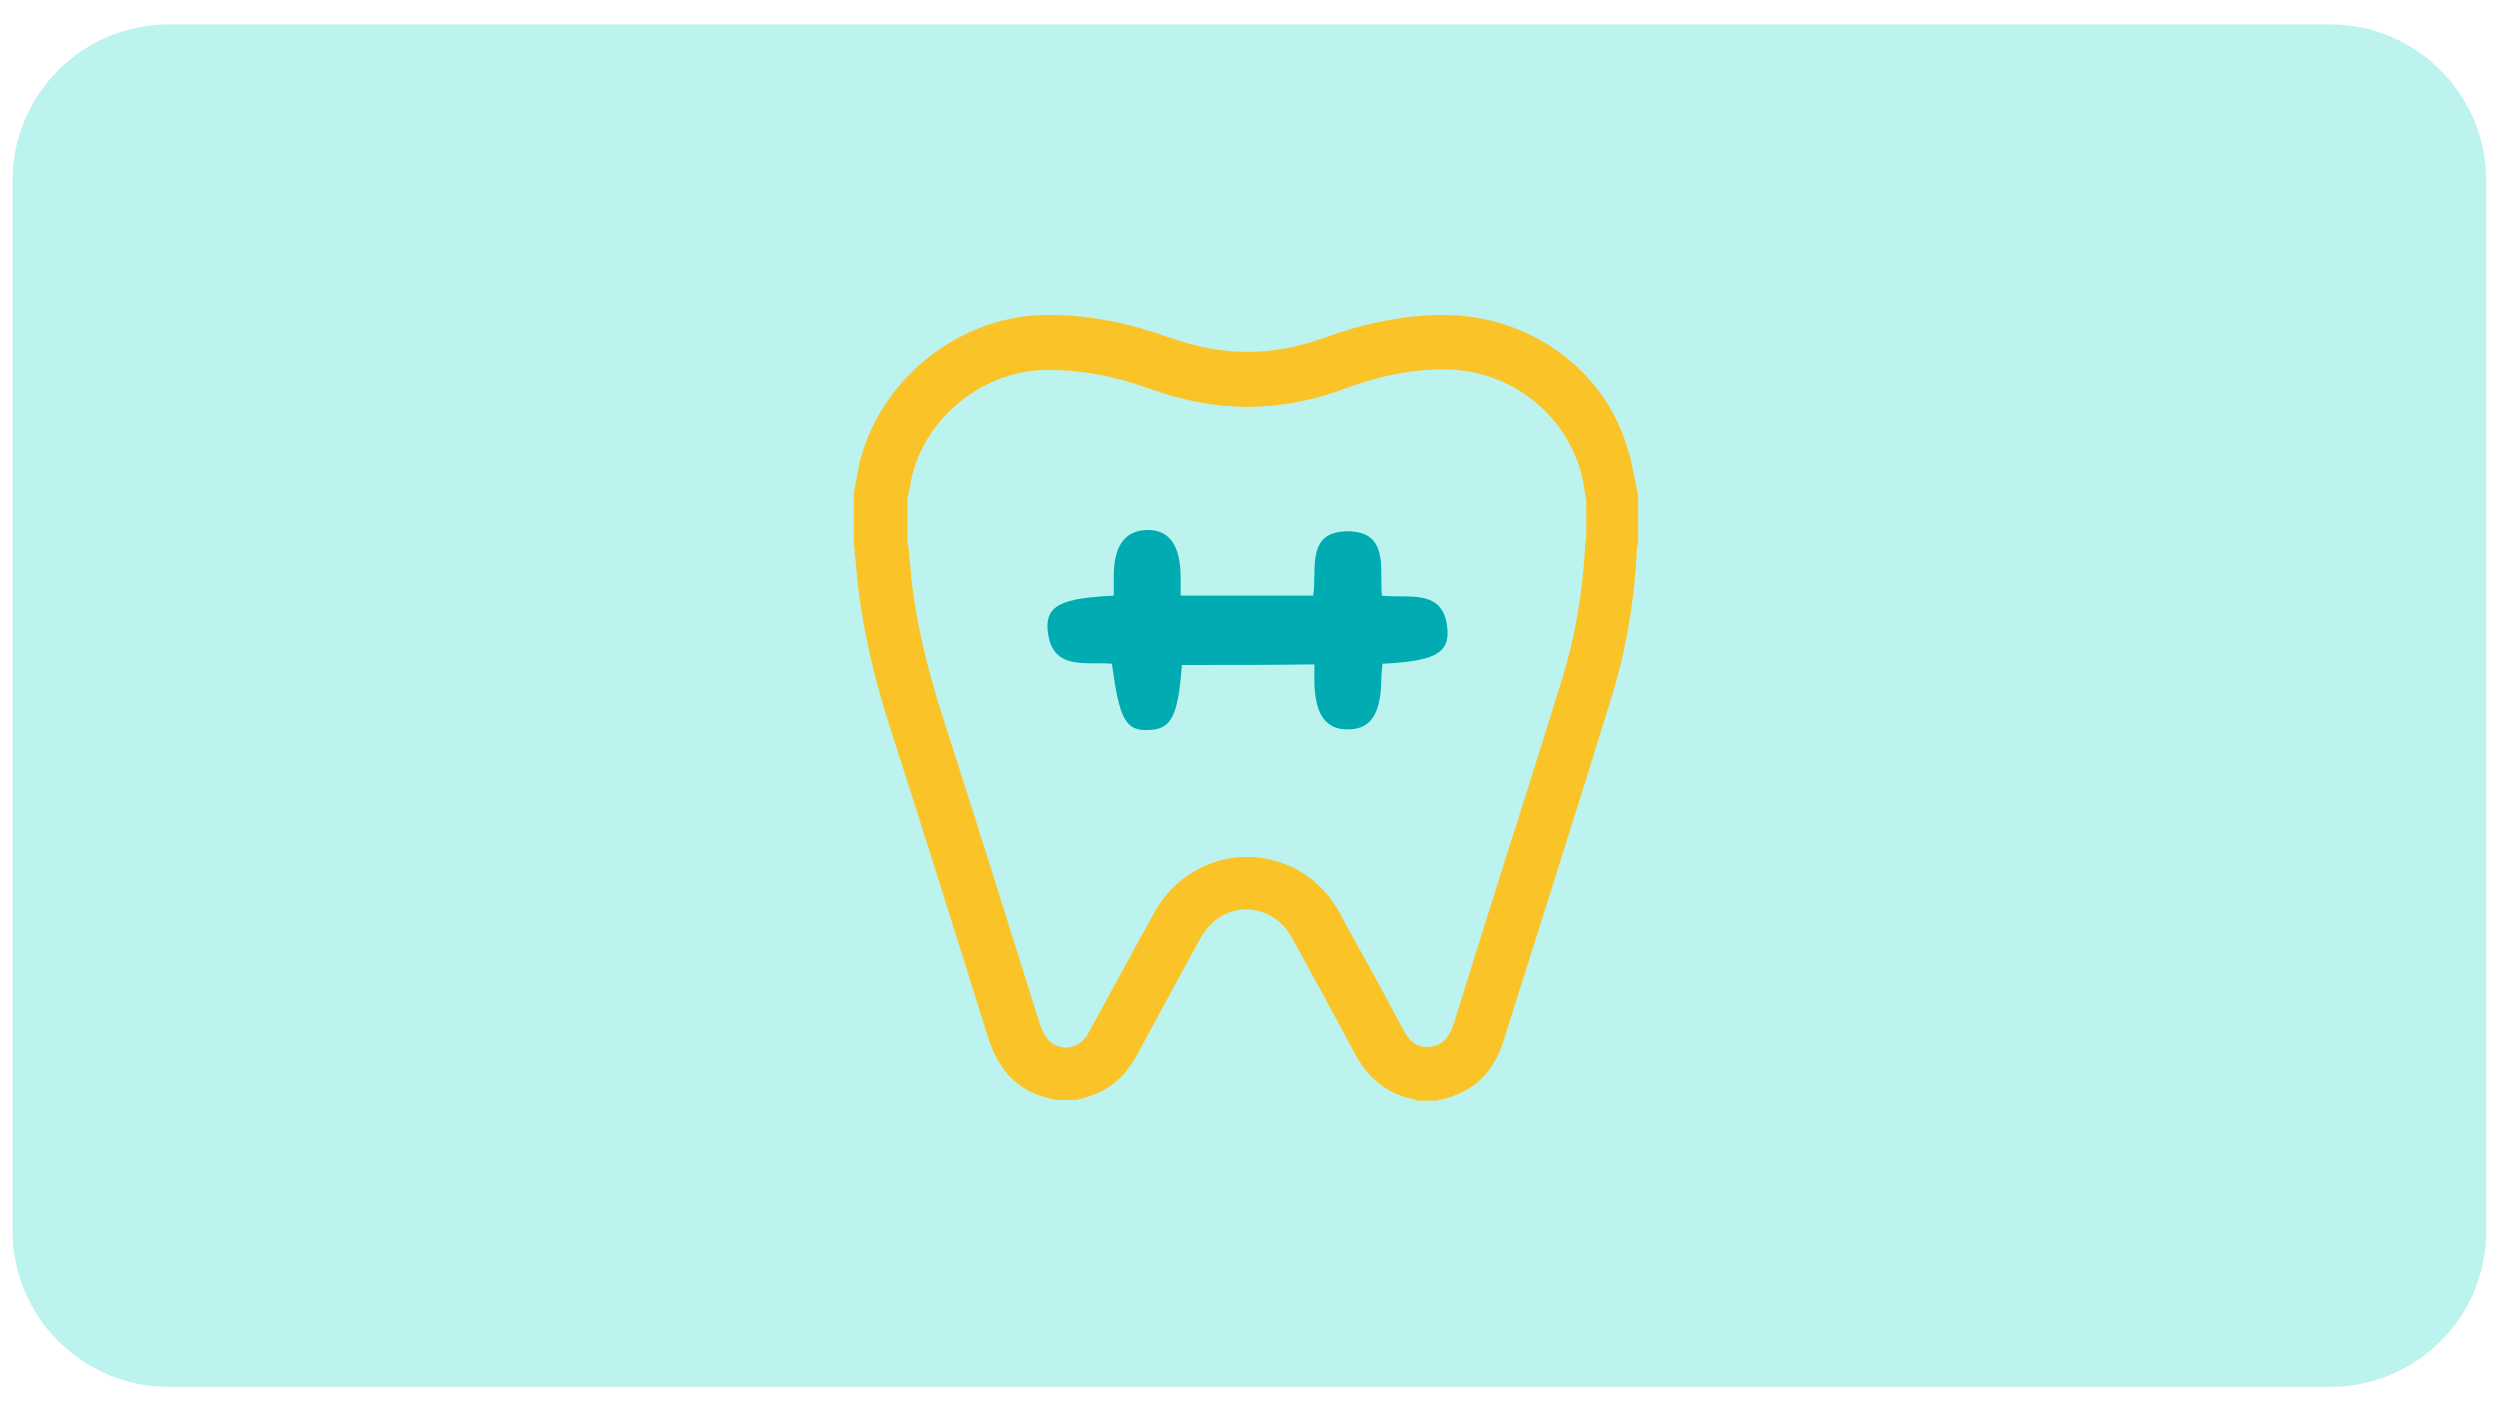 <?xml version="1.0" encoding="UTF-8"?>
<svg xmlns="http://www.w3.org/2000/svg" xmlns:xlink="http://www.w3.org/1999/xlink" version="1.1" id="Capa_1" x="0px" y="0px" viewBox="0 0 400 225" style="enable-background:new 0 0 400 225;" xml:space="preserve">
<style type="text/css">
	.st0{fill:#BDF3EE;}
	.st1{fill:#FAC429;}
	.st2{fill:#00ACB1;}
</style>
<path class="st0" d="M372.8,221.9H27c-13.8,0-25-11.2-25-25v-168c0-13.8,11.2-25,25-25h345.8c13.8,0,25,11.2,25,25v168  C397.8,210.8,386.6,221.9,372.8,221.9z"></path>
<g>
	<g>
		<path class="st1" d="M231,59.1L231,59.1c9.9,0,18.5,6.2,21.6,15.3c0.4,1.1,0.7,2.5,0.9,4c0.1,0.5,0.2,1.1,0.3,1.6V86    c-0.1,0.4-0.2,1-0.2,1.6c-0.4,7.6-1.7,14.9-3.8,21.5c-2.9,9.2-5.8,18.6-8.7,27.6c-2.8,8.8-5.6,17.8-8.4,26.8c-1,3.2-2.3,3.7-3.9,4    h-0.7c-0.1,0-0.1,0-0.2,0c-1.3-0.2-2.3-0.7-3.3-2.6c-2-3.7-4-7.5-6-11.1c-1.4-2.5-2.8-5-4.1-7.5c-2.1-3.8-5-6.5-8.8-8    c-2-0.8-4.1-1.2-6.2-1.2c-6.1,0-11.8,3.4-14.8,8.9c-3.5,6.3-7,12.8-10.5,19.2c-0.8,1.4-1.5,1.8-2.2,2.1c-0.2,0.1-0.6,0.2-0.9,0.3    h-0.9c-1.6-0.3-2.9-0.8-3.9-4c-5.4-17.2-10.4-33.2-15.4-48.7c-2.8-8.7-4.4-15.9-5.1-22.6c-0.1-1.4-0.3-2.8-0.4-4.3l-0.2-1.6v-6.6    c0,0,0,0,0,0c0.1-0.7,0.3-1.4,0.4-2c1.6-10.2,11-18.3,21.4-18.6c0.3,0,0.7,0,1,0c5.2,0,10.5,1,16.2,3.1c5.1,1.8,10.3,2.8,15.4,2.8    c4.9,0,9.9-0.9,14.7-2.6C220.6,60.1,225.9,59.1,231,59.1 M231,50.4C231,50.4,231,50.4,231,50.4c-6.8,0-13.3,1.5-19.6,3.8    c-3.9,1.4-7.9,2.1-11.8,2.1c-4.2,0-8.3-0.8-12.5-2.3c-6.2-2.2-12.5-3.6-19.1-3.6c-0.4,0-0.8,0-1.2,0    c-14.4,0.4-27.4,11.6-29.7,25.8c-0.1,0.9-0.3,1.7-0.5,2.6c0,2.6,0,5.2,0,7.9c0.2,2.1,0.4,4.2,0.6,6.3c0.9,8.3,2.9,16.4,5.5,24.3    c5.2,16.2,10.3,32.4,15.4,48.7c1.7,5.4,4.9,8.8,10.5,9.9c0.1,0,0.1,0.1,0.2,0.1c1.1,0,2.3,0,3.4,0c1-0.3,2-0.5,2.9-0.9    c3-1.2,5.1-3.2,6.7-6.1c3.5-6.4,6.9-12.8,10.4-19.1c1.6-2.8,4.3-4.4,7.2-4.4c1,0,2,0.2,3,0.6c2,0.8,3.4,2.2,4.4,4.1    c3.4,6.2,6.8,12.4,10.1,18.6c2.1,3.8,5.1,6.3,9.4,7.1c0.1,0,0.2,0.1,0.3,0.2c1.1,0,2.3,0,3.4,0c0.1-0.1,0.1-0.1,0.2-0.1    c5.6-1.1,8.9-4.5,10.5-9.9c5.7-18.1,11.5-36.2,17.1-54.4c2.4-7.7,3.7-15.6,4.1-23.6c0-0.4,0.1-0.9,0.2-1.3c0-2.5,0-5.1,0-7.6    c-0.6-2.5-0.9-5.1-1.7-7.5C256.6,58.9,244.5,50.4,231,50.4L231,50.4z"></path>
	</g>
</g>
<g>
	<path class="st2" d="M189.1,106.4c-0.6,8.2-1.7,10.3-5.3,10.4c-3.7,0.2-4.7-1.7-5.9-10.6c-4.1-0.4-9.8,1.3-10.3-5.6   c-0.2-3.7,2.2-4.9,10.6-5.3c0-1,0-2.1,0-3.1c0-4.9,1.8-7.3,5.3-7.4c3.6-0.1,5.4,2.5,5.4,7.6c0,0.9,0,1.8,0,2.9c7.1,0,14,0,21.2,0   c0.7-4.1-1.3-10.3,5.6-10.3c6.6,0.1,5,6,5.4,10.3c4.3,0.5,10.1-1.3,10.5,5.6c0.2,3.7-2.3,4.9-10.4,5.3c-0.1,0.9-0.2,1.9-0.2,2.8   c-0.1,5.2-1.7,7.7-5.3,7.7c-3.6,0.1-5.4-2.5-5.4-7.9c0-0.8,0-1.5,0-2.5C203.2,106.4,196.3,106.4,189.1,106.4z"></path>
</g>
</svg>

